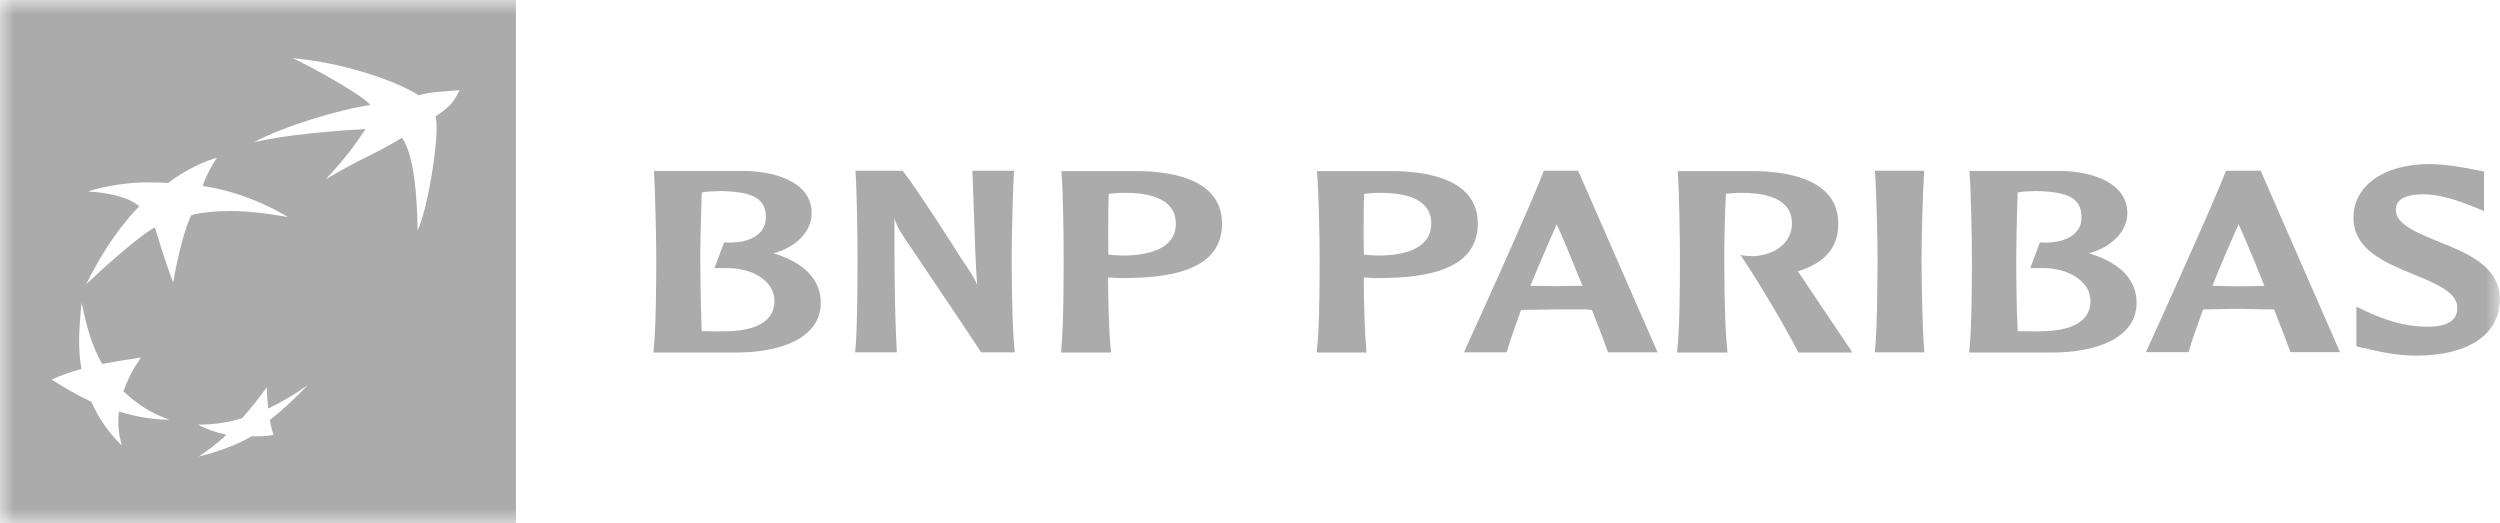 <svg width="86" height="18" viewBox="0 0 86 18" fill="none" xmlns="http://www.w3.org/2000/svg">
<g clip-path="url(#clip0_564_6002)">
<mask id="mask0_564_6002" style="mask-type:luminance" maskUnits="userSpaceOnUse" x="0" y="0" width="86" height="18">
<path d="M86 0H0V18H86V0Z" fill="white"/>
</mask>
<g mask="url(#mask0_564_6002)">
<path d="M14.977 4.002C15.159 4.497 14.721 7.205 14.365 7.928C14.352 6.793 14.252 5.359 13.833 4.738C12.739 5.391 12.401 5.448 11.213 6.165C11.907 5.404 12.145 5.08 12.576 4.44C11.482 4.497 9.881 4.63 8.743 4.89C9.731 4.351 11.701 3.755 12.739 3.615C12.501 3.279 10.55 2.207 10.068 2.004C11.613 2.125 13.495 2.708 14.408 3.279C14.765 3.165 15.14 3.159 15.809 3.101C15.64 3.4 15.634 3.571 14.977 4.008M9.28 14.454C9.324 14.67 9.355 14.797 9.405 14.962C9.212 15 8.943 15.019 8.661 15.006C8.117 15.33 7.392 15.571 6.835 15.704C7.167 15.488 7.454 15.266 7.792 14.956C7.448 14.88 7.135 14.778 6.81 14.607C7.342 14.607 7.78 14.55 8.324 14.391C8.643 14.03 8.886 13.725 9.174 13.326C9.187 13.598 9.199 13.808 9.224 14.055C9.749 13.801 10.137 13.567 10.594 13.243C10.168 13.681 9.799 14.042 9.287 14.442M5.96 9.717C5.703 9.089 5.328 7.82 5.328 7.82C4.615 8.207 2.964 9.78 2.964 9.78C3.871 7.941 4.79 7.104 4.79 7.104C4.471 6.78 3.646 6.615 3.039 6.59C3.352 6.457 4.159 6.311 4.784 6.279C5.403 6.26 5.778 6.298 5.778 6.298C6.335 5.854 7.173 5.48 7.461 5.436C7.267 5.696 7.035 6.178 6.973 6.4C8.592 6.622 9.9 7.465 9.9 7.465C8.48 7.211 7.736 7.243 7.204 7.294C6.679 7.345 6.573 7.408 6.573 7.408C6.191 8.258 5.96 9.717 5.96 9.717ZM4.177 15.311C3.708 14.841 3.421 14.429 3.139 13.82C2.62 13.573 2.245 13.351 1.776 13.059C2.107 12.907 2.395 12.806 2.802 12.691C2.677 11.968 2.714 11.321 2.808 10.414C2.989 11.271 3.152 11.886 3.515 12.52C3.959 12.438 4.334 12.374 4.847 12.298C4.565 12.717 4.396 13.04 4.246 13.459C4.747 13.934 5.197 14.207 5.828 14.442C5.165 14.423 4.671 14.334 4.09 14.156C4.046 14.575 4.071 14.892 4.184 15.292M0 18H17.748V0H0V18Z" fill="#ABABAB"/>
<path d="M22.5 5.937C22.538 6.59 22.575 8.245 22.575 8.848C22.575 9.406 22.575 11.264 22.481 12.063V12.127H25.339C26.746 12.127 28.235 11.683 28.235 10.414C28.235 9.622 27.666 9.032 26.609 8.715C27.397 8.499 27.922 7.954 27.922 7.332C27.922 6.298 26.746 5.905 25.646 5.88H22.488L22.506 5.937H22.5ZM24.714 6.571C25.908 6.584 26.346 6.825 26.346 7.484C26.346 7.668 26.29 7.827 26.184 7.954C25.952 8.233 25.508 8.378 24.939 8.34H24.908L24.576 9.222H24.908C25.564 9.203 26.14 9.412 26.434 9.78C26.571 9.945 26.64 10.148 26.64 10.351C26.64 11.042 26.04 11.398 24.864 11.398C24.664 11.398 24.339 11.398 24.139 11.391C24.101 10.472 24.089 9.228 24.089 8.848C24.089 8.417 24.114 7.446 24.139 6.622C24.276 6.59 24.501 6.577 24.714 6.577" fill="#ABABAB"/>
<path d="M34.846 5.873H33.451L33.507 7.446C33.532 8.226 33.557 9.025 33.614 9.806C33.526 9.565 33.438 9.438 33.013 8.81C33.013 8.791 31.562 6.526 31.062 5.886L31.05 5.873H29.43V5.93C29.48 6.584 29.499 8.239 29.499 8.841C29.499 9.4 29.499 11.258 29.424 12.057L29.411 12.12H30.849V12.057C30.768 10.535 30.768 8.994 30.768 7.503C30.818 7.681 30.881 7.839 31.112 8.182C31.131 8.22 33.614 11.886 33.732 12.095L33.745 12.12H34.902V12.057C34.814 11.258 34.802 9.4 34.802 8.841C34.802 8.239 34.839 6.584 34.877 5.93L34.896 5.873H34.839H34.846Z" fill="#ABABAB"/>
<path d="M36.515 5.937C36.572 6.59 36.59 8.245 36.59 8.848C36.59 9.406 36.59 11.264 36.503 12.063V12.127H38.216V12.063C38.148 11.486 38.123 10.389 38.116 9.545C38.198 9.545 38.442 9.565 38.442 9.565H38.685C40.943 9.565 42.037 8.962 42.037 7.693C42.037 6.247 40.499 5.911 39.217 5.886H36.515V5.943V5.937ZM38.629 6.634C39.43 6.622 39.992 6.787 40.261 7.123C40.38 7.269 40.449 7.465 40.449 7.687C40.449 8.594 39.448 8.791 38.604 8.791L38.267 8.772C38.267 8.772 38.185 8.765 38.129 8.759C38.123 8.55 38.123 8.277 38.123 7.966C38.123 7.573 38.123 7.104 38.141 6.672C38.26 6.66 38.435 6.634 38.629 6.634Z" fill="#ABABAB"/>
<path d="M45.308 5.937C45.364 6.59 45.396 8.245 45.396 8.848C45.396 9.406 45.396 11.264 45.302 12.063V12.127H47.015L47.003 12.063C46.947 11.486 46.915 10.389 46.915 9.545C46.996 9.545 47.222 9.565 47.222 9.565H47.472C49.723 9.565 50.836 8.962 50.836 7.693C50.836 6.247 49.285 5.911 48.003 5.886H45.308V5.943V5.937ZM47.416 6.634C48.222 6.622 48.779 6.787 49.048 7.123C49.173 7.269 49.235 7.465 49.235 7.687C49.235 8.594 48.235 8.791 47.403 8.791L47.065 8.772C47.065 8.772 46.978 8.765 46.921 8.759C46.909 8.55 46.909 8.271 46.909 7.966C46.909 7.567 46.909 7.104 46.928 6.672C47.034 6.66 47.222 6.634 47.409 6.634" fill="#ABABAB"/>
<path d="M53.131 5.873H53.106L53.094 5.905C52.775 6.793 50.717 11.347 50.392 12.044L50.367 12.12H51.824L51.837 12.089C51.968 11.658 52.137 11.175 52.325 10.662C52.381 10.662 53.544 10.643 53.544 10.643H54.551C54.551 10.643 54.714 10.662 54.764 10.662C55.026 11.334 55.22 11.841 55.308 12.095L55.326 12.12H57.021L54.288 5.873H53.131ZM53.55 7.712C53.688 8.011 54.038 8.841 54.438 9.831C54.376 9.831 54.301 9.831 54.301 9.831L53.55 9.844C53.55 9.844 52.775 9.831 52.644 9.831C52.969 9.038 53.288 8.321 53.55 7.712Z" fill="#ABABAB"/>
<path d="M57.715 5.937C57.765 6.59 57.79 8.245 57.79 8.848C57.79 9.406 57.79 11.264 57.696 12.063V12.127H59.422V12.063C59.322 11.258 59.316 9.4 59.316 8.848C59.316 8.417 59.328 7.446 59.372 6.666C59.504 6.66 59.704 6.634 59.835 6.634C60.636 6.622 61.198 6.787 61.461 7.123C61.586 7.269 61.642 7.471 61.642 7.687C61.642 8.41 60.979 8.772 60.36 8.81C60.154 8.816 59.998 8.791 59.998 8.791L59.879 8.772L59.948 8.886C60.56 9.793 61.474 11.359 61.855 12.101L61.867 12.127H63.712L63.669 12.044C63.593 11.937 62.393 10.148 61.88 9.381C61.88 9.381 61.855 9.362 61.836 9.336C62.781 9.051 63.237 8.512 63.237 7.693C63.237 6.254 61.699 5.911 60.398 5.886H57.715V5.943V5.937Z" fill="#ABABAB"/>
<path d="M66.145 5.873H64.5V5.93C64.55 6.584 64.588 8.239 64.588 8.841C64.588 9.393 64.581 11.252 64.5 12.057V12.12H66.195V12.057C66.12 11.252 66.101 9.393 66.101 8.841C66.101 8.239 66.145 6.584 66.189 5.93V5.873H66.145Z" fill="#ABABAB"/>
<path d="M67.752 5.937C67.802 6.59 67.834 8.245 67.834 8.848C67.834 9.406 67.834 11.264 67.746 12.063L67.733 12.127H70.604C72.005 12.127 73.499 11.683 73.499 10.414C73.499 9.622 72.93 9.032 71.861 8.715C72.649 8.499 73.18 7.954 73.18 7.332C73.18 6.298 72.005 5.905 70.916 5.88H67.752V5.937ZM69.966 6.571C71.173 6.584 71.604 6.825 71.604 7.484C71.604 7.668 71.548 7.827 71.442 7.954C71.223 8.233 70.76 8.378 70.197 8.34H70.172L69.841 9.222H70.172C70.835 9.203 71.398 9.412 71.698 9.78C71.842 9.945 71.911 10.148 71.911 10.351C71.911 11.042 71.311 11.398 70.122 11.398C69.928 11.398 69.609 11.398 69.409 11.391C69.359 10.472 69.359 9.228 69.359 8.848C69.359 8.417 69.378 7.446 69.409 6.622C69.541 6.59 69.766 6.577 69.972 6.577" fill="#ABABAB"/>
<path d="M77.714 5.873H76.563V5.899C76.213 6.844 74.037 11.639 73.856 12.032L73.824 12.114H75.294V12.076C75.425 11.651 75.594 11.169 75.788 10.643C75.832 10.643 77.001 10.624 77.001 10.624L78.014 10.643C78.014 10.643 78.189 10.643 78.227 10.643C78.489 11.315 78.689 11.822 78.777 12.076L78.796 12.114H80.497L77.764 5.867H77.727L77.714 5.873ZM77.007 7.712C77.145 8.004 77.495 8.835 77.895 9.831C77.833 9.831 77.758 9.837 77.758 9.837L77.007 9.85C77.007 9.85 76.219 9.831 76.107 9.831C76.426 9.032 76.738 8.321 77.007 7.712Z" fill="#ABABAB"/>
<path d="M80.96 7.49C80.96 8.588 82.042 9.032 83.005 9.431C83.749 9.729 84.531 10.053 84.531 10.573C84.531 10.732 84.499 10.865 84.412 10.96C84.231 11.175 83.868 11.264 83.293 11.232C82.717 11.207 82.073 11.03 81.348 10.687L81.06 10.547V11.911L81.254 11.962L81.366 11.981C81.723 12.07 82.417 12.235 83.105 12.235C84.912 12.235 85.994 11.505 85.994 10.294C85.994 9.159 84.881 8.715 83.893 8.315C83.168 8.017 82.417 7.719 82.417 7.237C82.417 7.097 82.417 6.685 83.355 6.685C84.043 6.685 84.718 6.97 85.1 7.116L85.45 7.262V7.027V5.898L85.106 5.835C84.756 5.765 84.168 5.645 83.561 5.645C82.004 5.645 80.96 6.393 80.96 7.484" fill="#ABABAB"/>
</g>
</g>
<defs>
<clipPath id="clip0_564_6002">
<rect width="86" height="18" fill="white"/>
</clipPath>
</defs>
</svg>
